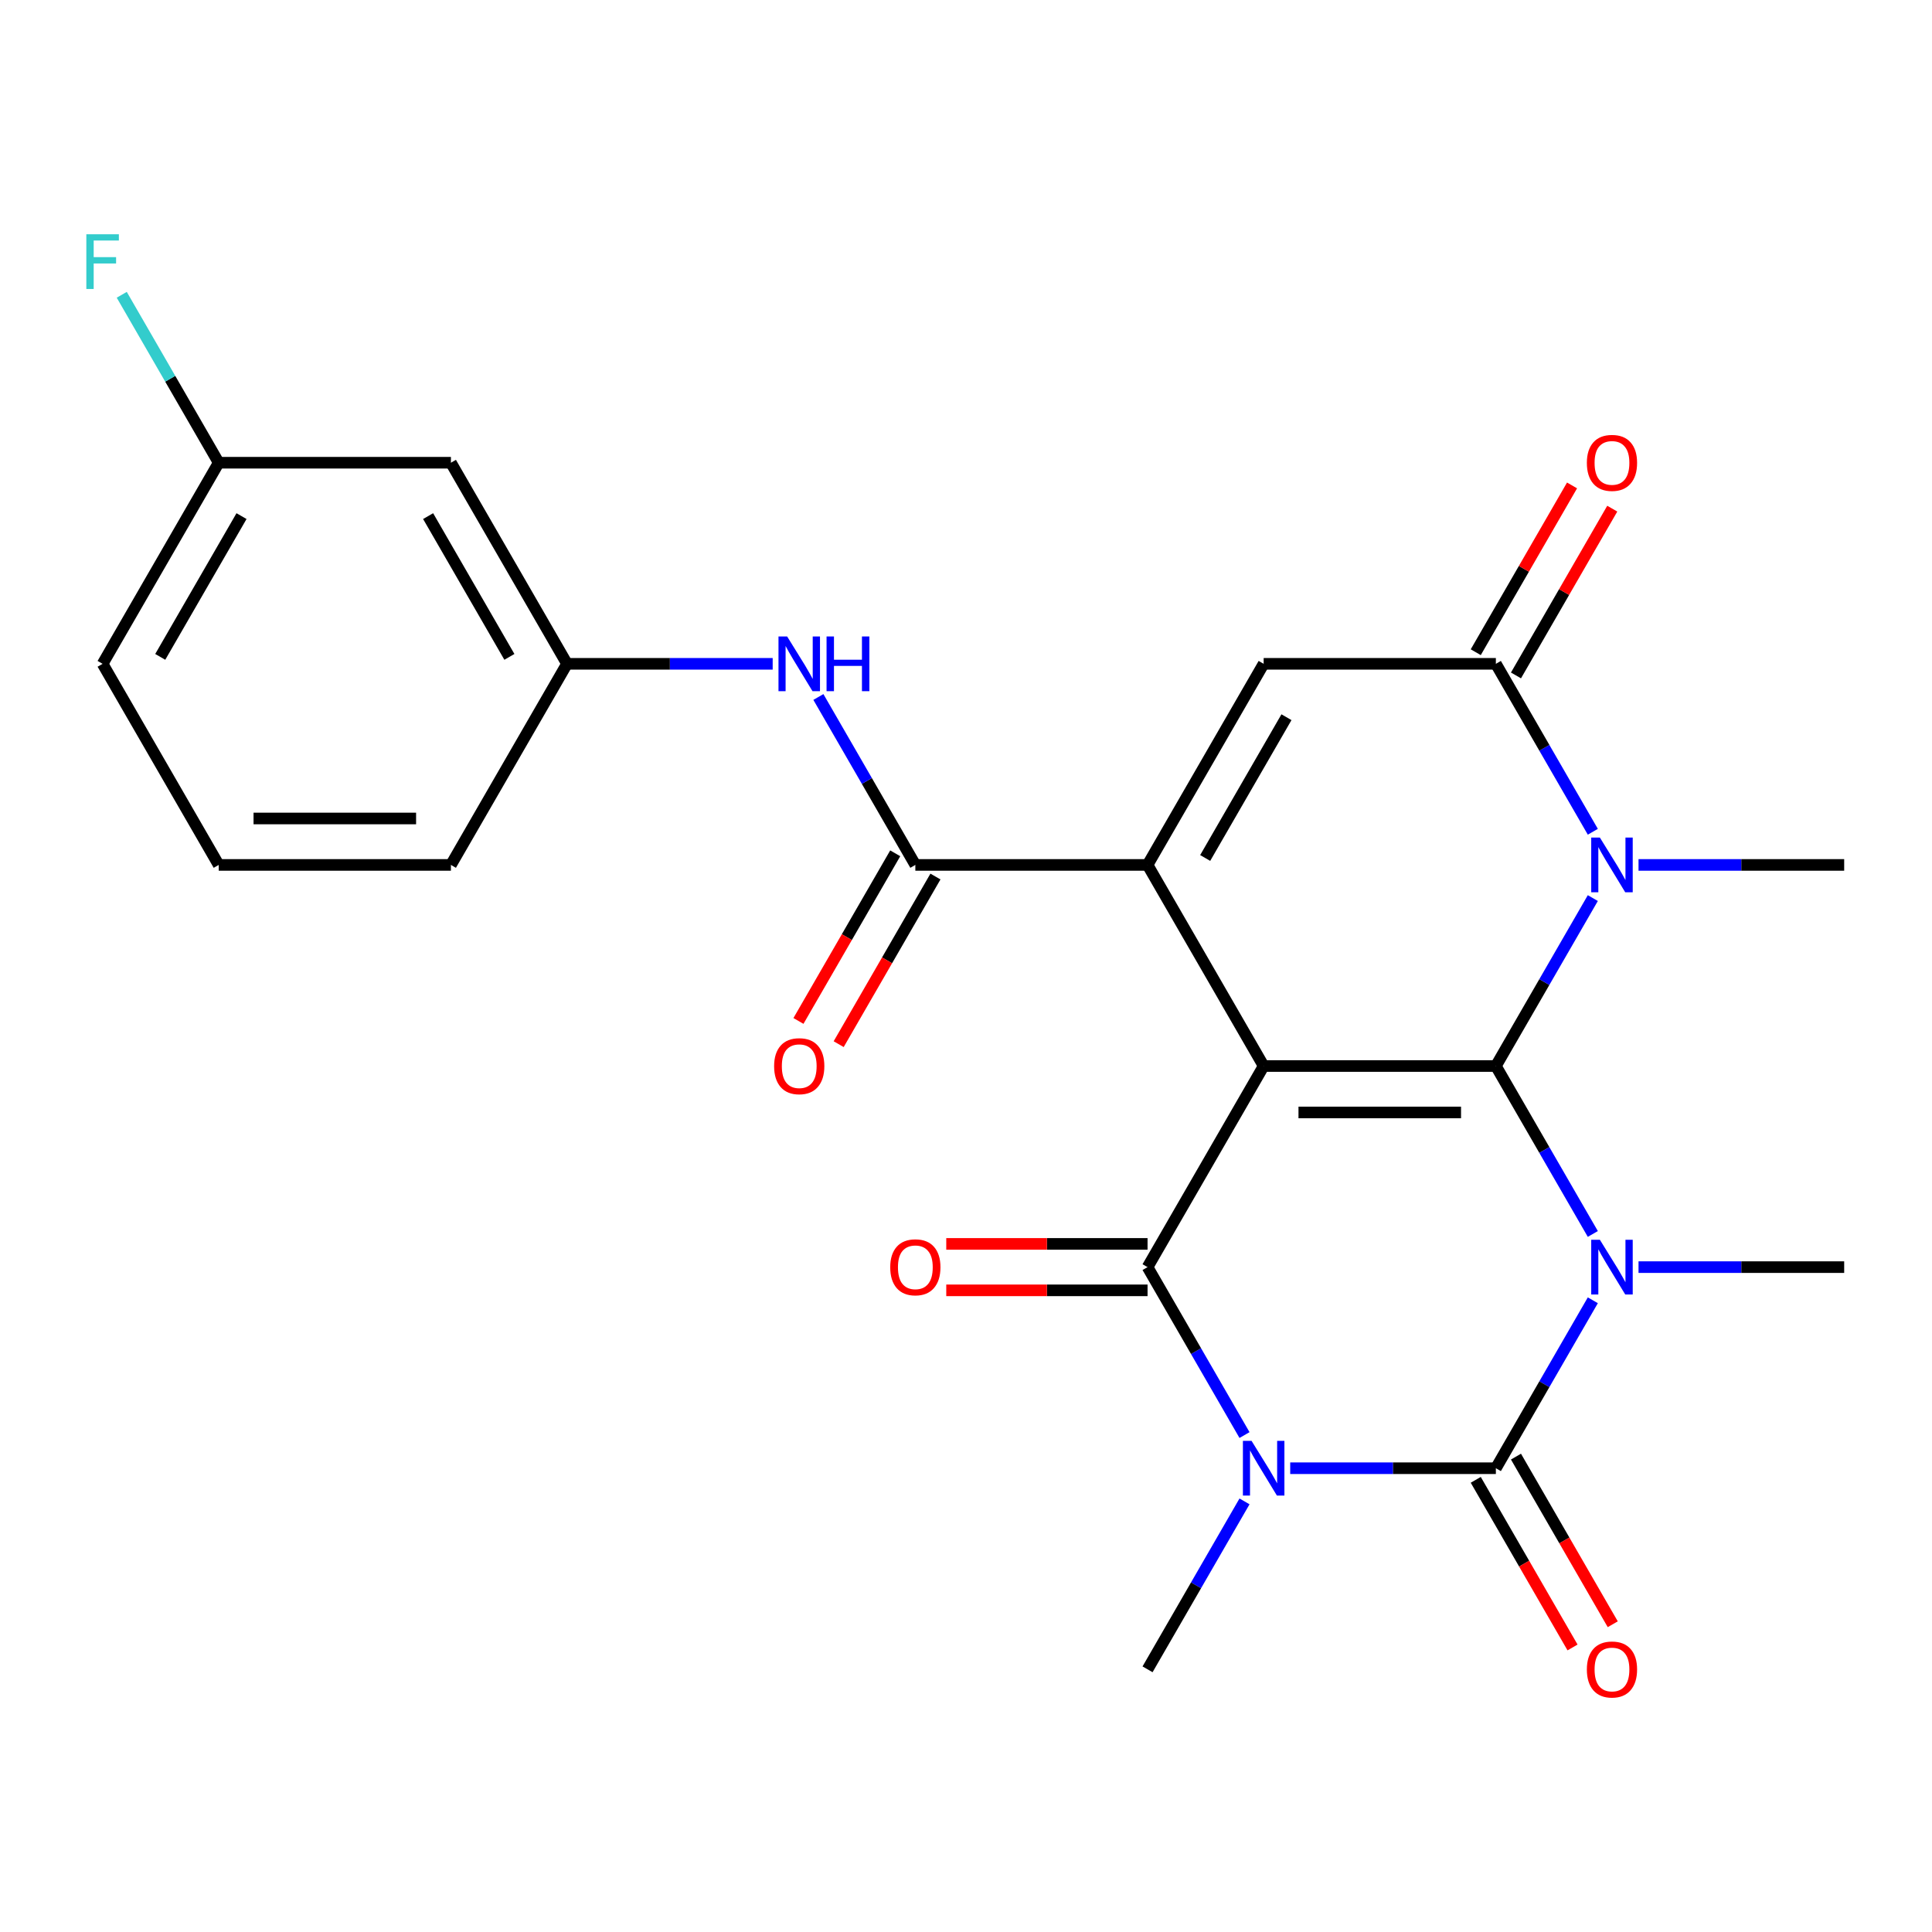 <?xml version='1.0' encoding='iso-8859-1'?>
<svg version='1.1' baseProfile='full'
              xmlns='http://www.w3.org/2000/svg'
                      xmlns:rdkit='http://www.rdkit.org/xml'
                      xmlns:xlink='http://www.w3.org/1999/xlink'
                  xml:space='preserve'
width='1000px' height='1000px' viewBox='0 0 1000 1000'>
<!-- END OF HEADER -->
<rect style='opacity:1.0;fill:#FFFFFF;stroke:none' width='1000' height='1000' x='0' y='0'> </rect>
<path class='bond-0' d='M 654.066,551.772 L 774.258,551.772' style='fill:none;fill-rule:evenodd;stroke:#000000;stroke-width:6px;stroke-linecap:butt;stroke-linejoin:miter;stroke-opacity:1' />
<path class='bond-0' d='M 672.095,575.81 L 756.229,575.81' style='fill:none;fill-rule:evenodd;stroke:#000000;stroke-width:6px;stroke-linecap:butt;stroke-linejoin:miter;stroke-opacity:1' />
<path class='bond-4' d='M 654.066,551.772 L 593.971,655.861' style='fill:none;fill-rule:evenodd;stroke:#000000;stroke-width:6px;stroke-linecap:butt;stroke-linejoin:miter;stroke-opacity:1' />
<path class='bond-5' d='M 654.066,551.772 L 593.971,447.683' style='fill:none;fill-rule:evenodd;stroke:#000000;stroke-width:6px;stroke-linecap:butt;stroke-linejoin:miter;stroke-opacity:1' />
<path class='bond-1' d='M 774.258,551.772 L 799.351,595.234' style='fill:none;fill-rule:evenodd;stroke:#000000;stroke-width:6px;stroke-linecap:butt;stroke-linejoin:miter;stroke-opacity:1' />
<path class='bond-1' d='M 799.351,595.234 L 824.444,638.696' style='fill:none;fill-rule:evenodd;stroke:#0000FF;stroke-width:6px;stroke-linecap:butt;stroke-linejoin:miter;stroke-opacity:1' />
<path class='bond-6' d='M 774.258,551.772 L 799.351,508.31' style='fill:none;fill-rule:evenodd;stroke:#000000;stroke-width:6px;stroke-linecap:butt;stroke-linejoin:miter;stroke-opacity:1' />
<path class='bond-6' d='M 799.351,508.31 L 824.444,464.848' style='fill:none;fill-rule:evenodd;stroke:#0000FF;stroke-width:6px;stroke-linecap:butt;stroke-linejoin:miter;stroke-opacity:1' />
<path class='bond-16' d='M 848.099,655.861 L 901.322,655.861' style='fill:none;fill-rule:evenodd;stroke:#0000FF;stroke-width:6px;stroke-linecap:butt;stroke-linejoin:miter;stroke-opacity:1' />
<path class='bond-16' d='M 901.322,655.861 L 954.545,655.861' style='fill:none;fill-rule:evenodd;stroke:#000000;stroke-width:6px;stroke-linecap:butt;stroke-linejoin:miter;stroke-opacity:1' />
<path class='bond-26' d='M 824.444,673.026 L 799.351,716.488' style='fill:none;fill-rule:evenodd;stroke:#0000FF;stroke-width:6px;stroke-linecap:butt;stroke-linejoin:miter;stroke-opacity:1' />
<path class='bond-26' d='M 799.351,716.488 L 774.258,759.95' style='fill:none;fill-rule:evenodd;stroke:#000000;stroke-width:6px;stroke-linecap:butt;stroke-linejoin:miter;stroke-opacity:1' />
<path class='bond-2' d='M 644.156,742.785 L 619.064,699.323' style='fill:none;fill-rule:evenodd;stroke:#0000FF;stroke-width:6px;stroke-linecap:butt;stroke-linejoin:miter;stroke-opacity:1' />
<path class='bond-2' d='M 619.064,699.323 L 593.971,655.861' style='fill:none;fill-rule:evenodd;stroke:#000000;stroke-width:6px;stroke-linecap:butt;stroke-linejoin:miter;stroke-opacity:1' />
<path class='bond-3' d='M 667.811,759.95 L 721.035,759.95' style='fill:none;fill-rule:evenodd;stroke:#0000FF;stroke-width:6px;stroke-linecap:butt;stroke-linejoin:miter;stroke-opacity:1' />
<path class='bond-3' d='M 721.035,759.95 L 774.258,759.95' style='fill:none;fill-rule:evenodd;stroke:#000000;stroke-width:6px;stroke-linecap:butt;stroke-linejoin:miter;stroke-opacity:1' />
<path class='bond-18' d='M 644.156,777.115 L 619.064,820.577' style='fill:none;fill-rule:evenodd;stroke:#0000FF;stroke-width:6px;stroke-linecap:butt;stroke-linejoin:miter;stroke-opacity:1' />
<path class='bond-18' d='M 619.064,820.577 L 593.971,864.039' style='fill:none;fill-rule:evenodd;stroke:#000000;stroke-width:6px;stroke-linecap:butt;stroke-linejoin:miter;stroke-opacity:1' />
<path class='bond-11' d='M 763.849,765.959 L 788.896,809.341' style='fill:none;fill-rule:evenodd;stroke:#000000;stroke-width:6px;stroke-linecap:butt;stroke-linejoin:miter;stroke-opacity:1' />
<path class='bond-11' d='M 788.896,809.341 L 813.942,852.723' style='fill:none;fill-rule:evenodd;stroke:#FF0000;stroke-width:6px;stroke-linecap:butt;stroke-linejoin:miter;stroke-opacity:1' />
<path class='bond-11' d='M 784.667,753.94 L 809.714,797.322' style='fill:none;fill-rule:evenodd;stroke:#000000;stroke-width:6px;stroke-linecap:butt;stroke-linejoin:miter;stroke-opacity:1' />
<path class='bond-11' d='M 809.714,797.322 L 834.76,840.704' style='fill:none;fill-rule:evenodd;stroke:#FF0000;stroke-width:6px;stroke-linecap:butt;stroke-linejoin:miter;stroke-opacity:1' />
<path class='bond-12' d='M 593.971,643.842 L 541.877,643.842' style='fill:none;fill-rule:evenodd;stroke:#000000;stroke-width:6px;stroke-linecap:butt;stroke-linejoin:miter;stroke-opacity:1' />
<path class='bond-12' d='M 541.877,643.842 L 489.784,643.842' style='fill:none;fill-rule:evenodd;stroke:#FF0000;stroke-width:6px;stroke-linecap:butt;stroke-linejoin:miter;stroke-opacity:1' />
<path class='bond-12' d='M 593.971,667.88 L 541.877,667.88' style='fill:none;fill-rule:evenodd;stroke:#000000;stroke-width:6px;stroke-linecap:butt;stroke-linejoin:miter;stroke-opacity:1' />
<path class='bond-12' d='M 541.877,667.88 L 489.784,667.88' style='fill:none;fill-rule:evenodd;stroke:#FF0000;stroke-width:6px;stroke-linecap:butt;stroke-linejoin:miter;stroke-opacity:1' />
<path class='bond-8' d='M 593.971,447.683 L 654.066,343.594' style='fill:none;fill-rule:evenodd;stroke:#000000;stroke-width:6px;stroke-linecap:butt;stroke-linejoin:miter;stroke-opacity:1' />
<path class='bond-8' d='M 623.803,444.089 L 665.87,371.226' style='fill:none;fill-rule:evenodd;stroke:#000000;stroke-width:6px;stroke-linecap:butt;stroke-linejoin:miter;stroke-opacity:1' />
<path class='bond-9' d='M 593.971,447.683 L 473.779,447.683' style='fill:none;fill-rule:evenodd;stroke:#000000;stroke-width:6px;stroke-linecap:butt;stroke-linejoin:miter;stroke-opacity:1' />
<path class='bond-19' d='M 848.099,447.683 L 901.322,447.683' style='fill:none;fill-rule:evenodd;stroke:#0000FF;stroke-width:6px;stroke-linecap:butt;stroke-linejoin:miter;stroke-opacity:1' />
<path class='bond-19' d='M 901.322,447.683 L 954.545,447.683' style='fill:none;fill-rule:evenodd;stroke:#000000;stroke-width:6px;stroke-linecap:butt;stroke-linejoin:miter;stroke-opacity:1' />
<path class='bond-25' d='M 824.444,430.518 L 799.351,387.056' style='fill:none;fill-rule:evenodd;stroke:#0000FF;stroke-width:6px;stroke-linecap:butt;stroke-linejoin:miter;stroke-opacity:1' />
<path class='bond-25' d='M 799.351,387.056 L 774.258,343.594' style='fill:none;fill-rule:evenodd;stroke:#000000;stroke-width:6px;stroke-linecap:butt;stroke-linejoin:miter;stroke-opacity:1' />
<path class='bond-7' d='M 774.258,343.594 L 654.066,343.594' style='fill:none;fill-rule:evenodd;stroke:#000000;stroke-width:6px;stroke-linecap:butt;stroke-linejoin:miter;stroke-opacity:1' />
<path class='bond-13' d='M 784.667,349.603 L 809.587,306.441' style='fill:none;fill-rule:evenodd;stroke:#000000;stroke-width:6px;stroke-linecap:butt;stroke-linejoin:miter;stroke-opacity:1' />
<path class='bond-13' d='M 809.587,306.441 L 834.506,263.279' style='fill:none;fill-rule:evenodd;stroke:#FF0000;stroke-width:6px;stroke-linecap:butt;stroke-linejoin:miter;stroke-opacity:1' />
<path class='bond-13' d='M 763.849,337.584 L 788.769,294.422' style='fill:none;fill-rule:evenodd;stroke:#000000;stroke-width:6px;stroke-linecap:butt;stroke-linejoin:miter;stroke-opacity:1' />
<path class='bond-13' d='M 788.769,294.422 L 813.688,251.26' style='fill:none;fill-rule:evenodd;stroke:#FF0000;stroke-width:6px;stroke-linecap:butt;stroke-linejoin:miter;stroke-opacity:1' />
<path class='bond-10' d='M 473.779,447.683 L 448.686,404.221' style='fill:none;fill-rule:evenodd;stroke:#000000;stroke-width:6px;stroke-linecap:butt;stroke-linejoin:miter;stroke-opacity:1' />
<path class='bond-10' d='M 448.686,404.221 L 423.593,360.759' style='fill:none;fill-rule:evenodd;stroke:#0000FF;stroke-width:6px;stroke-linecap:butt;stroke-linejoin:miter;stroke-opacity:1' />
<path class='bond-14' d='M 463.37,441.673 L 438.324,485.055' style='fill:none;fill-rule:evenodd;stroke:#000000;stroke-width:6px;stroke-linecap:butt;stroke-linejoin:miter;stroke-opacity:1' />
<path class='bond-14' d='M 438.324,485.055 L 413.277,528.437' style='fill:none;fill-rule:evenodd;stroke:#FF0000;stroke-width:6px;stroke-linecap:butt;stroke-linejoin:miter;stroke-opacity:1' />
<path class='bond-14' d='M 484.188,453.692 L 459.141,497.074' style='fill:none;fill-rule:evenodd;stroke:#000000;stroke-width:6px;stroke-linecap:butt;stroke-linejoin:miter;stroke-opacity:1' />
<path class='bond-14' d='M 459.141,497.074 L 434.095,540.457' style='fill:none;fill-rule:evenodd;stroke:#FF0000;stroke-width:6px;stroke-linecap:butt;stroke-linejoin:miter;stroke-opacity:1' />
<path class='bond-15' d='M 399.939,343.594 L 346.715,343.594' style='fill:none;fill-rule:evenodd;stroke:#0000FF;stroke-width:6px;stroke-linecap:butt;stroke-linejoin:miter;stroke-opacity:1' />
<path class='bond-15' d='M 346.715,343.594 L 293.492,343.594' style='fill:none;fill-rule:evenodd;stroke:#000000;stroke-width:6px;stroke-linecap:butt;stroke-linejoin:miter;stroke-opacity:1' />
<path class='bond-17' d='M 293.492,343.594 L 233.396,239.505' style='fill:none;fill-rule:evenodd;stroke:#000000;stroke-width:6px;stroke-linecap:butt;stroke-linejoin:miter;stroke-opacity:1' />
<path class='bond-17' d='M 263.66,340 L 221.593,267.137' style='fill:none;fill-rule:evenodd;stroke:#000000;stroke-width:6px;stroke-linecap:butt;stroke-linejoin:miter;stroke-opacity:1' />
<path class='bond-23' d='M 293.492,343.594 L 233.396,447.683' style='fill:none;fill-rule:evenodd;stroke:#000000;stroke-width:6px;stroke-linecap:butt;stroke-linejoin:miter;stroke-opacity:1' />
<path class='bond-20' d='M 233.396,239.505 L 113.204,239.505' style='fill:none;fill-rule:evenodd;stroke:#000000;stroke-width:6px;stroke-linecap:butt;stroke-linejoin:miter;stroke-opacity:1' />
<path class='bond-21' d='M 113.204,239.505 L 88.112,196.043' style='fill:none;fill-rule:evenodd;stroke:#000000;stroke-width:6px;stroke-linecap:butt;stroke-linejoin:miter;stroke-opacity:1' />
<path class='bond-21' d='M 88.112,196.043 L 63.019,152.581' style='fill:none;fill-rule:evenodd;stroke:#33CCCC;stroke-width:6px;stroke-linecap:butt;stroke-linejoin:miter;stroke-opacity:1' />
<path class='bond-27' d='M 113.204,239.505 L 53.109,343.594' style='fill:none;fill-rule:evenodd;stroke:#000000;stroke-width:6px;stroke-linecap:butt;stroke-linejoin:miter;stroke-opacity:1' />
<path class='bond-27' d='M 125.008,267.137 L 82.941,340' style='fill:none;fill-rule:evenodd;stroke:#000000;stroke-width:6px;stroke-linecap:butt;stroke-linejoin:miter;stroke-opacity:1' />
<path class='bond-22' d='M 113.204,447.683 L 233.396,447.683' style='fill:none;fill-rule:evenodd;stroke:#000000;stroke-width:6px;stroke-linecap:butt;stroke-linejoin:miter;stroke-opacity:1' />
<path class='bond-22' d='M 131.233,423.644 L 215.367,423.644' style='fill:none;fill-rule:evenodd;stroke:#000000;stroke-width:6px;stroke-linecap:butt;stroke-linejoin:miter;stroke-opacity:1' />
<path class='bond-24' d='M 113.204,447.683 L 53.109,343.594' style='fill:none;fill-rule:evenodd;stroke:#000000;stroke-width:6px;stroke-linecap:butt;stroke-linejoin:miter;stroke-opacity:1' />
<path  class='atom-2' d='M 828.094 641.701
L 837.374 656.701
Q 838.294 658.181, 839.774 660.861
Q 841.254 663.541, 841.334 663.701
L 841.334 641.701
L 845.094 641.701
L 845.094 670.021
L 841.214 670.021
L 831.254 653.621
Q 830.094 651.701, 828.854 649.501
Q 827.654 647.301, 827.294 646.621
L 827.294 670.021
L 823.614 670.021
L 823.614 641.701
L 828.094 641.701
' fill='#0000FF'/>
<path  class='atom-3' d='M 647.806 745.79
L 657.086 760.79
Q 658.006 762.27, 659.486 764.95
Q 660.966 767.63, 661.046 767.79
L 661.046 745.79
L 664.806 745.79
L 664.806 774.11
L 660.926 774.11
L 650.966 757.71
Q 649.806 755.79, 648.566 753.59
Q 647.366 751.39, 647.006 750.71
L 647.006 774.11
L 643.326 774.11
L 643.326 745.79
L 647.806 745.79
' fill='#0000FF'/>
<path  class='atom-7' d='M 828.094 433.523
L 837.374 448.523
Q 838.294 450.003, 839.774 452.683
Q 841.254 455.363, 841.334 455.523
L 841.334 433.523
L 845.094 433.523
L 845.094 461.843
L 841.214 461.843
L 831.254 445.443
Q 830.094 443.523, 828.854 441.323
Q 827.654 439.123, 827.294 438.443
L 827.294 461.843
L 823.614 461.843
L 823.614 433.523
L 828.094 433.523
' fill='#0000FF'/>
<path  class='atom-11' d='M 407.423 329.434
L 416.703 344.434
Q 417.623 345.914, 419.103 348.594
Q 420.583 351.274, 420.663 351.434
L 420.663 329.434
L 424.423 329.434
L 424.423 357.754
L 420.543 357.754
L 410.583 341.354
Q 409.423 339.434, 408.183 337.234
Q 406.983 335.034, 406.623 334.354
L 406.623 357.754
L 402.943 357.754
L 402.943 329.434
L 407.423 329.434
' fill='#0000FF'/>
<path  class='atom-11' d='M 427.823 329.434
L 431.663 329.434
L 431.663 341.474
L 446.143 341.474
L 446.143 329.434
L 449.983 329.434
L 449.983 357.754
L 446.143 357.754
L 446.143 344.674
L 431.663 344.674
L 431.663 357.754
L 427.823 357.754
L 427.823 329.434
' fill='#0000FF'/>
<path  class='atom-12' d='M 821.354 864.119
Q 821.354 857.319, 824.714 853.519
Q 828.074 849.719, 834.354 849.719
Q 840.634 849.719, 843.994 853.519
Q 847.354 857.319, 847.354 864.119
Q 847.354 870.999, 843.954 874.919
Q 840.554 878.799, 834.354 878.799
Q 828.114 878.799, 824.714 874.919
Q 821.354 871.039, 821.354 864.119
M 834.354 875.599
Q 838.674 875.599, 840.994 872.719
Q 843.354 869.799, 843.354 864.119
Q 843.354 858.559, 840.994 855.759
Q 838.674 852.919, 834.354 852.919
Q 830.034 852.919, 827.674 855.719
Q 825.354 858.519, 825.354 864.119
Q 825.354 869.839, 827.674 872.719
Q 830.034 875.599, 834.354 875.599
' fill='#FF0000'/>
<path  class='atom-13' d='M 460.779 655.941
Q 460.779 649.141, 464.139 645.341
Q 467.499 641.541, 473.779 641.541
Q 480.059 641.541, 483.419 645.341
Q 486.779 649.141, 486.779 655.941
Q 486.779 662.821, 483.379 666.741
Q 479.979 670.621, 473.779 670.621
Q 467.539 670.621, 464.139 666.741
Q 460.779 662.861, 460.779 655.941
M 473.779 667.421
Q 478.099 667.421, 480.419 664.541
Q 482.779 661.621, 482.779 655.941
Q 482.779 650.381, 480.419 647.581
Q 478.099 644.741, 473.779 644.741
Q 469.459 644.741, 467.099 647.541
Q 464.779 650.341, 464.779 655.941
Q 464.779 661.661, 467.099 664.541
Q 469.459 667.421, 473.779 667.421
' fill='#FF0000'/>
<path  class='atom-14' d='M 821.354 239.585
Q 821.354 232.785, 824.714 228.985
Q 828.074 225.185, 834.354 225.185
Q 840.634 225.185, 843.994 228.985
Q 847.354 232.785, 847.354 239.585
Q 847.354 246.465, 843.954 250.385
Q 840.554 254.265, 834.354 254.265
Q 828.114 254.265, 824.714 250.385
Q 821.354 246.505, 821.354 239.585
M 834.354 251.065
Q 838.674 251.065, 840.994 248.185
Q 843.354 245.265, 843.354 239.585
Q 843.354 234.025, 840.994 231.225
Q 838.674 228.385, 834.354 228.385
Q 830.034 228.385, 827.674 231.185
Q 825.354 233.985, 825.354 239.585
Q 825.354 245.305, 827.674 248.185
Q 830.034 251.065, 834.354 251.065
' fill='#FF0000'/>
<path  class='atom-15' d='M 400.683 551.852
Q 400.683 545.052, 404.043 541.252
Q 407.403 537.452, 413.683 537.452
Q 419.963 537.452, 423.323 541.252
Q 426.683 545.052, 426.683 551.852
Q 426.683 558.732, 423.283 562.652
Q 419.883 566.532, 413.683 566.532
Q 407.443 566.532, 404.043 562.652
Q 400.683 558.772, 400.683 551.852
M 413.683 563.332
Q 418.003 563.332, 420.323 560.452
Q 422.683 557.532, 422.683 551.852
Q 422.683 546.292, 420.323 543.492
Q 418.003 540.652, 413.683 540.652
Q 409.363 540.652, 407.003 543.452
Q 404.683 546.252, 404.683 551.852
Q 404.683 557.572, 407.003 560.452
Q 409.363 563.332, 413.683 563.332
' fill='#FF0000'/>
<path  class='atom-22' d='M 44.689 121.256
L 61.529 121.256
L 61.529 124.496
L 48.489 124.496
L 48.489 133.096
L 60.089 133.096
L 60.089 136.376
L 48.489 136.376
L 48.489 149.576
L 44.689 149.576
L 44.689 121.256
' fill='#33CCCC'/>
</svg>
